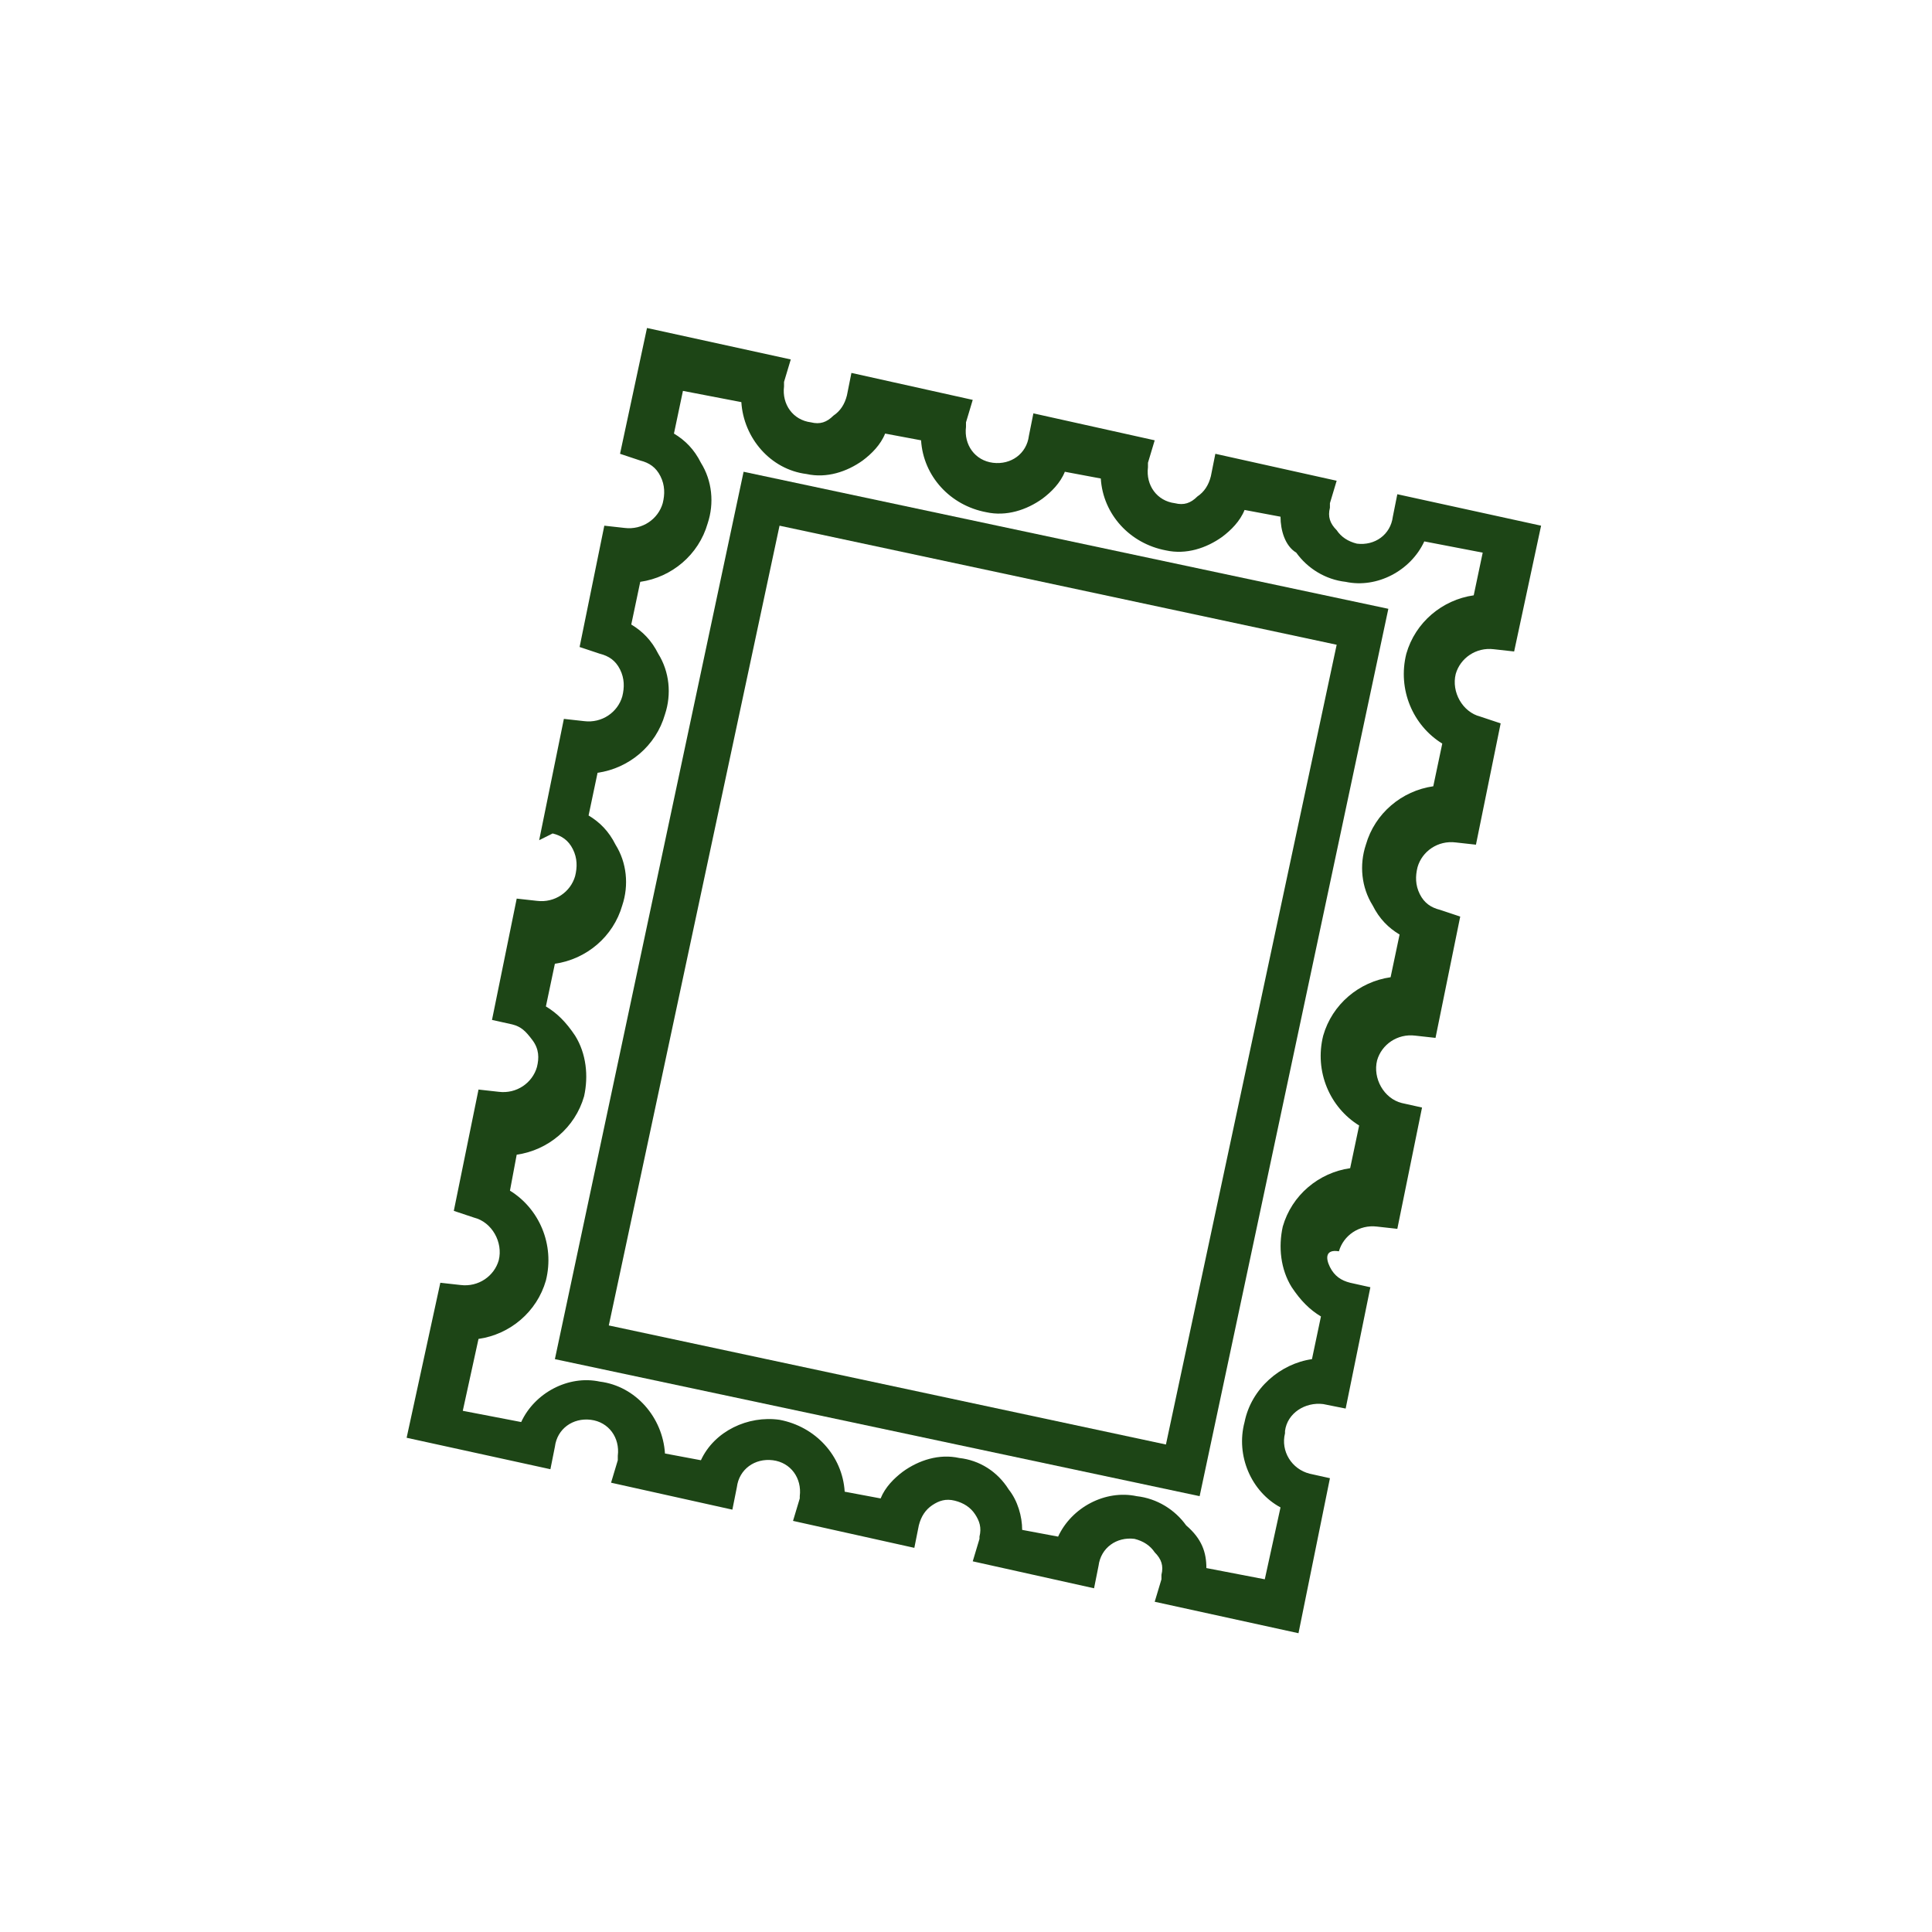<?xml version="1.0" encoding="utf-8"?>
<!-- Generator: Adobe Illustrator 27.0.1, SVG Export Plug-In . SVG Version: 6.00 Build 0)  -->
<svg version="1.1" id="レイヤー_1" xmlns="http://www.w3.org/2000/svg" xmlns:xlink="http://www.w3.org/1999/xlink" x="0px"
	 y="0px" viewBox="0 0 86 86" style="enable-background:new 0 0 86 86;" xml:space="preserve">
<style type="text/css">
	.st0{fill:#1D4516;}
</style>
<path class="st0" d="M57.8,72.7l-6.4-1.4l0.3-1c0-0.1,0-0.1,0-0.2c0.1-0.4,0-0.7-0.3-1c-0.2-0.3-0.5-0.5-0.9-0.6
	c-0.8-0.1-1.5,0.4-1.6,1.2l-0.2,1l-5.4-1.2l0.3-1c0,0,0-0.1,0-0.1c0.1-0.4,0-0.7-0.2-1c-0.2-0.3-0.5-0.5-0.9-0.6
	c-0.4-0.1-0.7,0-1,0.2c-0.3,0.2-0.5,0.5-0.6,0.9l-0.2,1l-5.4-1.2l0.3-1c0,0,0-0.1,0-0.1c0.1-0.8-0.4-1.5-1.2-1.6
	c-0.8-0.1-1.5,0.4-1.6,1.2l-0.2,1l-5.4-1.2l0.3-1c0-0.1,0-0.1,0-0.2c0.1-0.8-0.4-1.5-1.2-1.6c-0.8-0.1-1.5,0.4-1.6,1.2l-0.2,1
	l-6.4-1.4l1.5-6.9l0.9,0.1c0.8,0.1,1.5-0.4,1.7-1.1c0.2-0.8-0.3-1.7-1.1-1.9l-0.9-0.3l1.1-5.4l0.9,0.1c0.8,0.1,1.5-0.4,1.7-1.1
	c0.1-0.4,0.1-0.8-0.2-1.2s-0.5-0.6-0.9-0.7l-0.9-0.2l1.1-5.4l0.9,0.1c0.8,0.1,1.5-0.4,1.7-1.1c0.1-0.4,0.1-0.8-0.1-1.2
	s-0.5-0.6-0.9-0.7L24,37.4l1.1-5.4l0.9,0.1c0.8,0.1,1.5-0.4,1.7-1.1c0.1-0.4,0.1-0.8-0.1-1.2s-0.5-0.6-0.9-0.7l-0.9-0.3l1.1-5.4
	l0.9,0.1c0.8,0.1,1.5-0.4,1.7-1.1c0.1-0.4,0.1-0.8-0.1-1.2s-0.5-0.6-0.9-0.7l-0.9-0.3l1.2-5.6l6.4,1.4l-0.3,1c0,0.1,0,0.1,0,0.2
	c-0.1,0.8,0.4,1.5,1.2,1.6c0.4,0.1,0.7,0,1-0.3c0.3-0.2,0.5-0.5,0.6-0.9l0.2-1l5.4,1.2l-0.3,1c0,0,0,0.1,0,0.2
	c-0.1,0.8,0.4,1.5,1.2,1.6c0.8,0.1,1.5-0.4,1.6-1.2l0.2-1l5.4,1.2l-0.3,1c0,0,0,0.1,0,0.2c-0.1,0.8,0.4,1.5,1.2,1.6
	c0.4,0.1,0.7,0,1-0.3c0.3-0.2,0.5-0.5,0.6-0.9l0.2-1l5.4,1.2l-0.3,1c0,0.1,0,0.1,0,0.2c-0.1,0.4,0,0.7,0.3,1
	c0.2,0.3,0.5,0.5,0.9,0.6c0.8,0.1,1.5-0.4,1.6-1.2l0.2-1l6.4,1.4l-1.2,5.6l-0.9-0.1c-0.8-0.1-1.5,0.4-1.7,1.1
	c-0.2,0.8,0.3,1.7,1.1,1.9l0.9,0.3l-1.1,5.4l-0.9-0.1c-0.8-0.1-1.5,0.4-1.7,1.1c-0.1,0.4-0.1,0.8,0.1,1.2c0.2,0.4,0.5,0.6,0.9,0.7
	l0.9,0.3l-1.1,5.4l-0.9-0.1c-0.8-0.1-1.5,0.4-1.7,1.1c-0.2,0.8,0.3,1.7,1.1,1.9l0.9,0.2l-1.1,5.4l-0.9-0.1c-0.8-0.1-1.5,0.4-1.7,1.1
	C59,55.6,59,56,59.2,56.4s0.5,0.6,0.9,0.7l0.9,0.2l-1.1,5.4l-1-0.2c-0.8-0.1-1.6,0.4-1.7,1.2l0,0.1c-0.2,0.8,0.3,1.6,1.1,1.8
	l0.9,0.2L57.8,72.7z M53.7,69.8l2.6,0.5l0.7-3.2c-1.3-0.7-2-2.3-1.6-3.8c0.3-1.5,1.6-2.6,3-2.8l0.4-1.9c-0.5-0.3-0.9-0.7-1.3-1.3
	c-0.5-0.8-0.6-1.8-0.4-2.7c0.4-1.4,1.6-2.4,3-2.6l0.4-1.9c-1.3-0.8-2-2.4-1.6-4c0.4-1.4,1.6-2.4,3-2.6l0.4-1.9
	c-0.5-0.3-0.9-0.7-1.2-1.3c-0.5-0.8-0.6-1.8-0.3-2.7c0.4-1.4,1.6-2.4,3-2.6l0.4-1.9c-1.3-0.8-2-2.4-1.6-4c0.4-1.4,1.6-2.4,3-2.6
	l0.4-1.9l-2.6-0.5c-0.6,1.3-2.1,2.1-3.5,1.8c-0.9-0.1-1.7-0.6-2.2-1.3C57.2,24.3,57,23.6,57,23l-1.6-0.3c-0.2,0.5-0.6,0.9-1,1.2
	c-0.7,0.5-1.6,0.8-2.5,0.6c-1.6-0.3-2.8-1.6-2.9-3.2l-1.6-0.3c-0.2,0.5-0.6,0.9-1,1.2c-0.7,0.5-1.6,0.8-2.5,0.6
	c-1.6-0.3-2.8-1.6-2.9-3.2l-1.6-0.3c-0.2,0.5-0.6,0.9-1,1.2c-0.7,0.5-1.6,0.8-2.5,0.6c-1.6-0.2-2.8-1.6-2.9-3.2l-2.6-0.5l-0.4,1.9
	c0.5,0.3,0.9,0.7,1.2,1.3c0.5,0.8,0.6,1.8,0.3,2.7c-0.4,1.4-1.6,2.4-3,2.6l-0.4,1.9c0.5,0.3,0.9,0.7,1.2,1.3
	c0.5,0.8,0.6,1.8,0.3,2.7c-0.4,1.4-1.6,2.4-3,2.6l-0.4,1.9c0.5,0.3,0.9,0.7,1.2,1.3c0.5,0.8,0.6,1.8,0.3,2.7c-0.4,1.4-1.6,2.4-3,2.6
	l-0.4,1.9c0.5,0.3,0.9,0.7,1.3,1.3c0.5,0.8,0.6,1.8,0.4,2.7c-0.4,1.4-1.6,2.4-3,2.6L22.7,53c1.3,0.8,2,2.4,1.6,4
	c-0.4,1.4-1.6,2.4-3,2.6l-0.7,3.2l2.6,0.5c0.6-1.3,2.1-2.1,3.5-1.8c1.6,0.2,2.8,1.6,2.9,3.2l1.6,0.3c0.6-1.3,2.1-2,3.5-1.8
	c1.6,0.3,2.8,1.6,2.9,3.2l1.6,0.3c0.2-0.5,0.6-0.9,1-1.2c0.7-0.5,1.6-0.8,2.5-0.6c0.9,0.1,1.7,0.6,2.2,1.4c0.4,0.5,0.6,1.2,0.6,1.8
	l1.6,0.3c0.6-1.3,2.1-2.1,3.5-1.8c0.9,0.1,1.7,0.6,2.2,1.3C53.5,68.5,53.7,69.1,53.7,69.8z"/>
<path class="st0" d="M53.4,66.6l-28.7-6.1L33.1,21l28.7,6.1L53.4,66.6z M27.1,59l24.8,5.3l7.6-35.6l-24.8-5.3L27.1,59z"/>
</svg>
